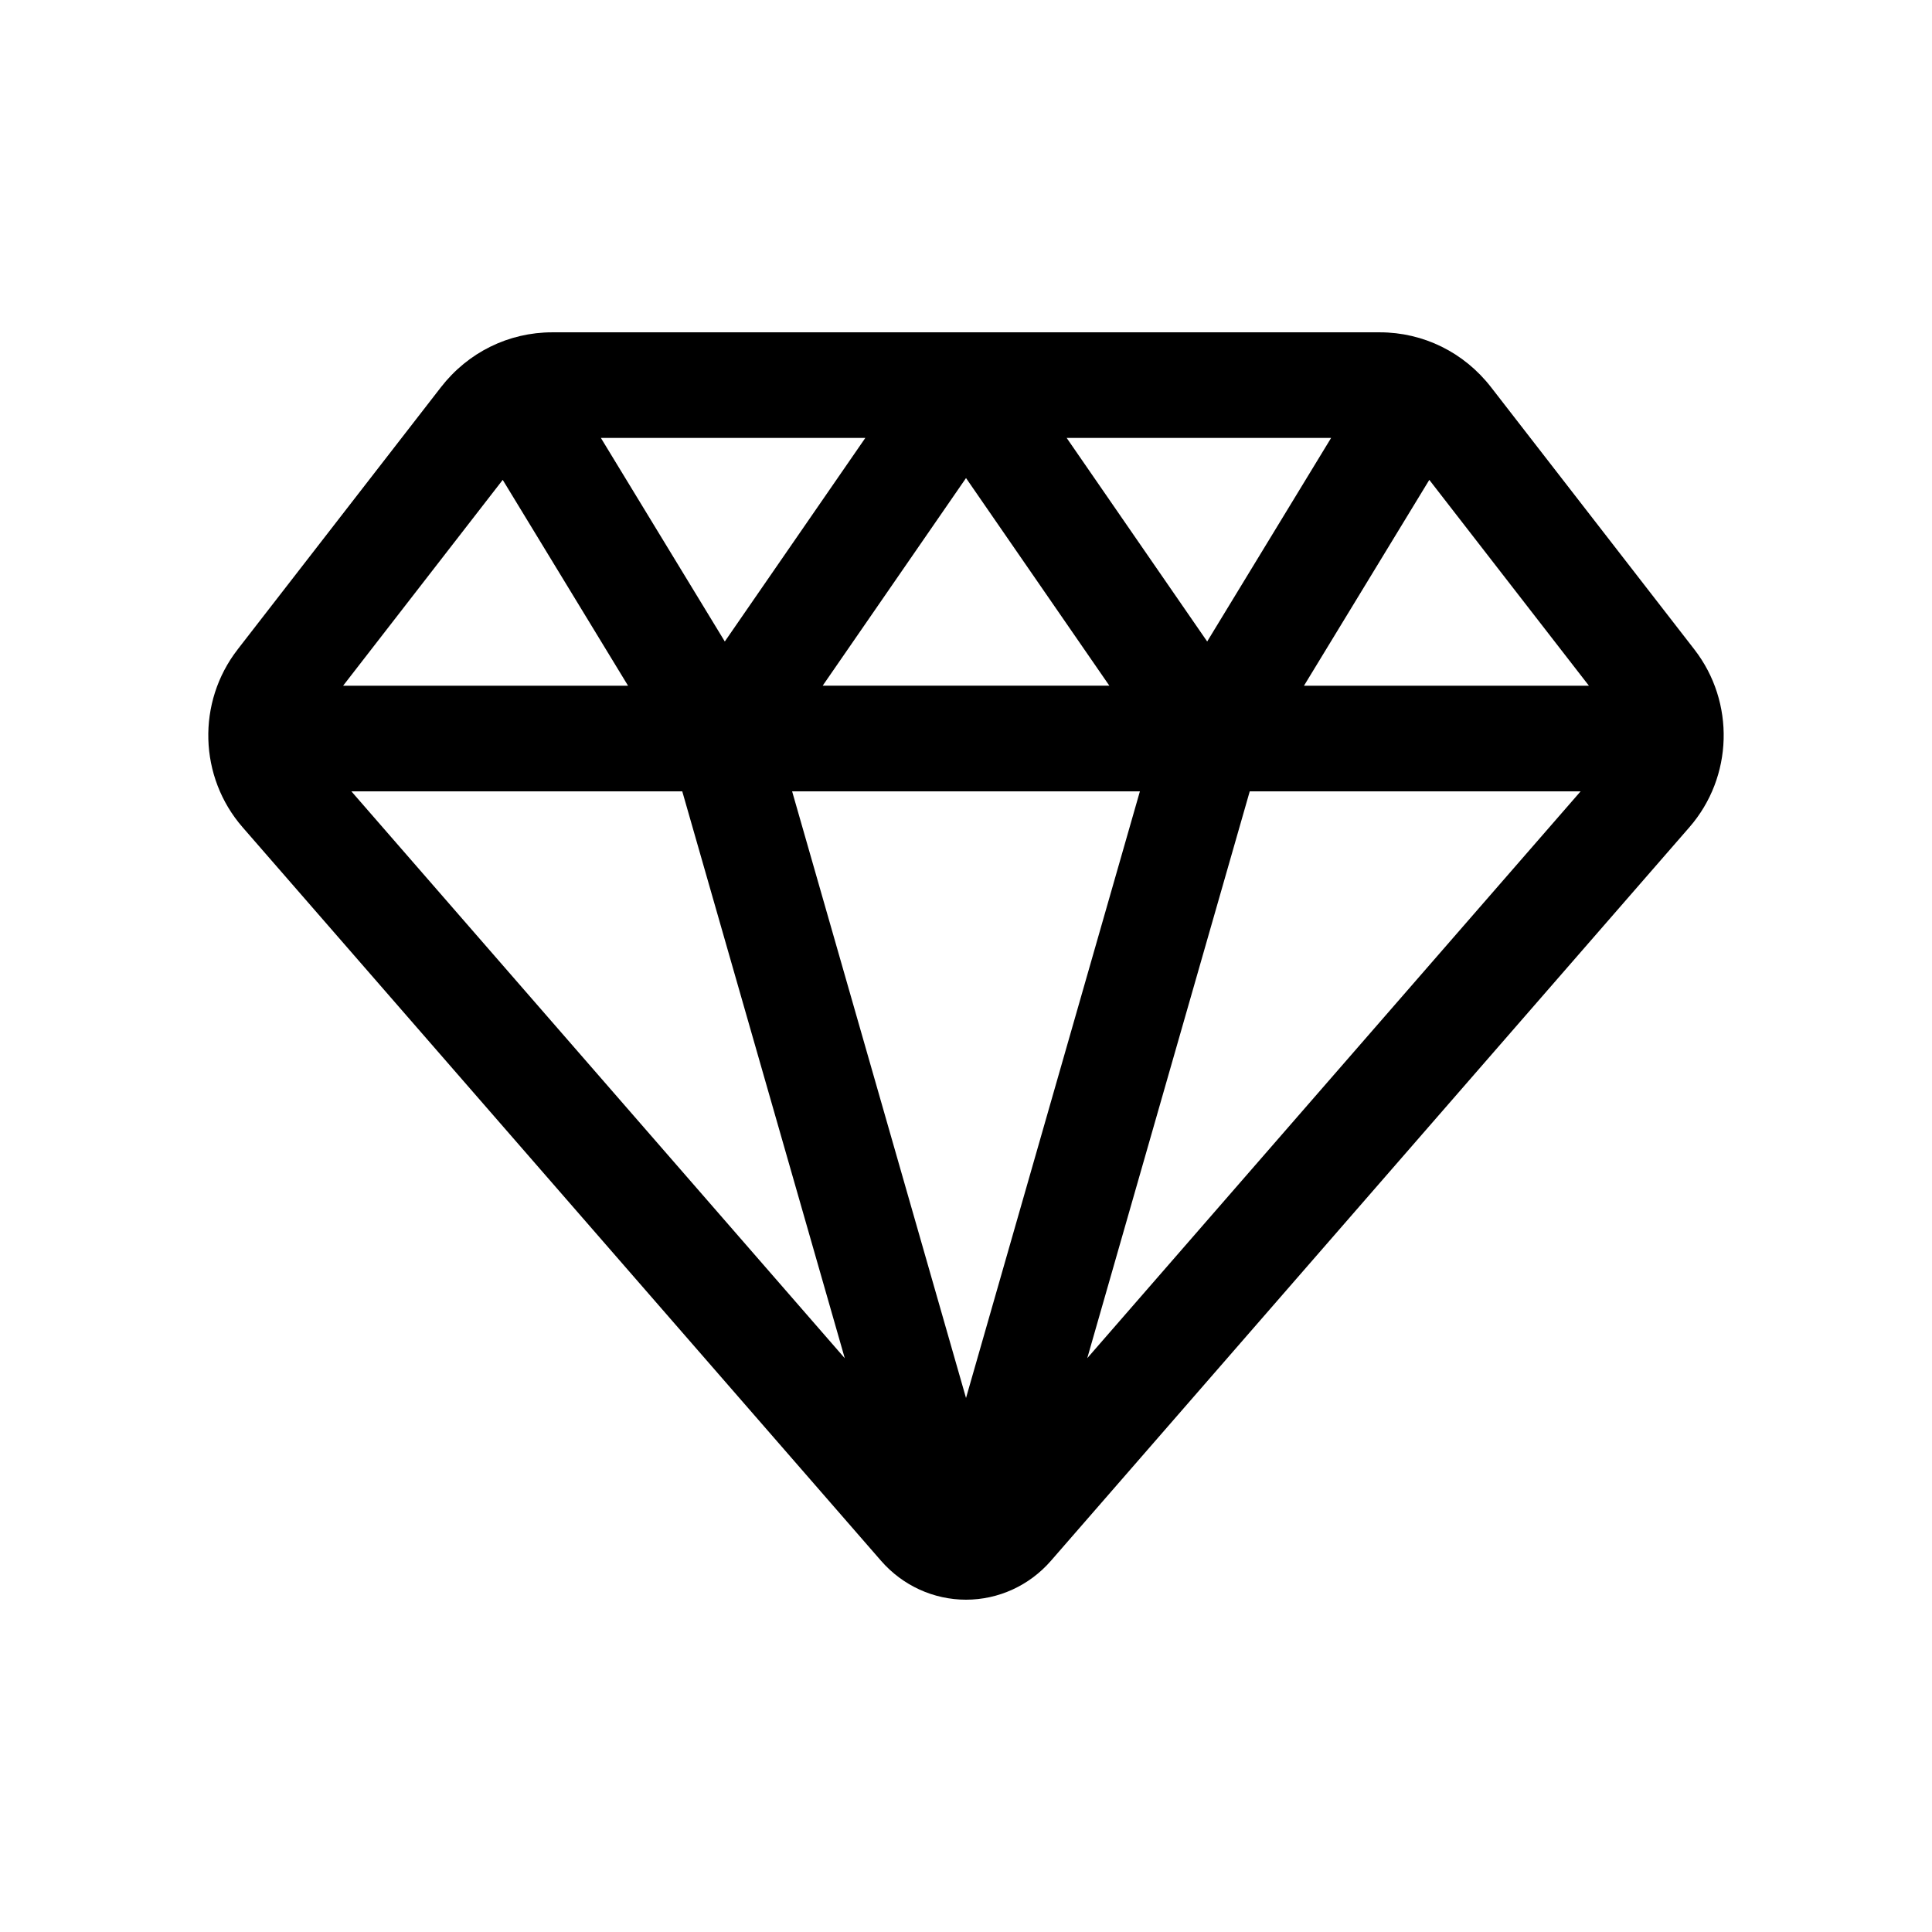 <?xml version="1.0" encoding="UTF-8"?>
<!-- Uploaded to: SVG Repo, www.svgrepo.com, Generator: SVG Repo Mixer Tools -->
<svg fill="#000000" width="800px" height="800px" version="1.1" viewBox="144 144 512 512" xmlns="http://www.w3.org/2000/svg">
 <path d="m377.52 557.66c5.699 6.535 13.887 10.277 22.484 10.277s16.781-3.746 22.48-10.285l169.22-194.42c11.602-13.316 12.164-33.137 1.324-47.117l-53.875-69.488c-7.176-9.25-17.93-14.559-29.52-14.559h-219.27c-11.59 0-22.344 5.309-29.52 14.562l-53.875 69.488v0.008c-10.836 13.973-10.277 33.789 1.324 47.109zm68.566-203.95-46.082 160.77-46.086-160.77zm-84.07-27.992 37.988-55.027 37.988 55.027zm113.18 27.992h87.688l-130.75 150.22zm-48.523-93.66h70.09l-32.848 53.953zm-90.594 53.953-32.844-53.953h70.09zm31.797 189.95-130.76-150.24h87.688zm197.2-178.23h-75.508l33.211-54.551zm-287.85-54.551 33.211 54.551h-75.508z"/>
</svg>